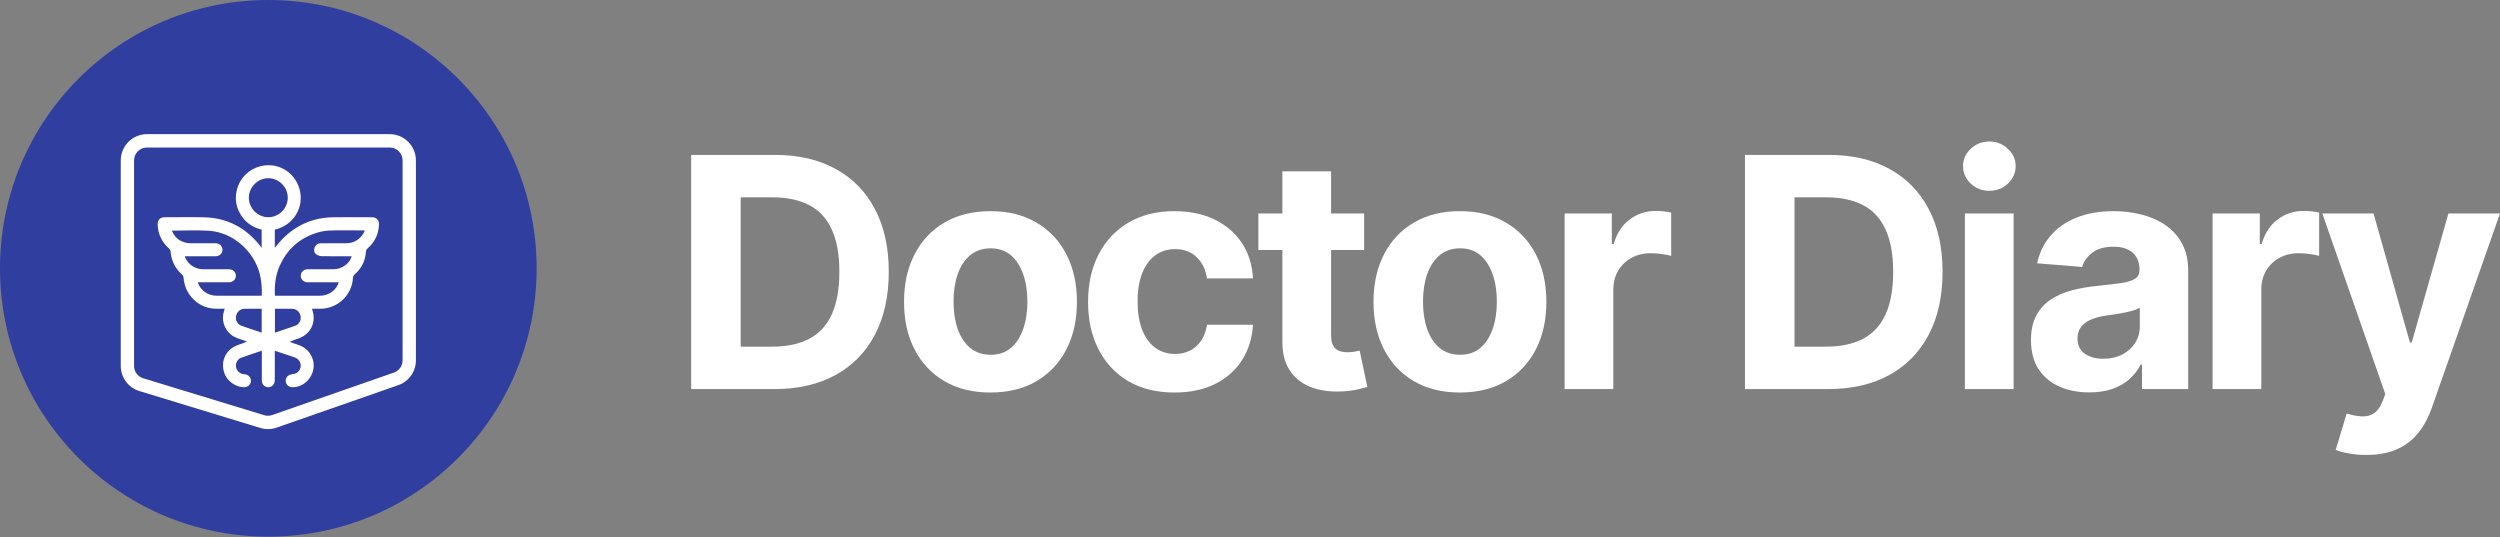 <svg width="228" height="49" viewBox="0 0 228 49" fill="none" xmlns="http://www.w3.org/2000/svg">
<rect x="0" y="0" width="228" height="49" fill="#808080" stroke="none"/>
<circle cx="24.471" cy="24.471" r="24.471" fill="#303F9F"/>
<g clip-path="url(#clip0_5924_11802)">
<path fill-rule="evenodd" clip-rule="evenodd" d="M11.012 14.634C11.012 13.309 12.083 12.235 13.404 12.235H35.539C36.86 12.235 37.931 13.309 37.931 14.634V32.862C37.931 33.883 37.286 34.792 36.325 35.127L25.221 39L25.021 38.425L25.221 39C24.742 39.167 24.223 39.177 23.738 39.029L23.738 39.029L12.708 35.663C11.701 35.356 11.012 34.424 11.012 33.369V14.634ZM13.404 13.452C12.754 13.452 12.226 13.981 12.226 14.634V33.369C12.226 33.889 12.565 34.347 13.061 34.499L12.885 35.079L13.061 34.499L24.092 37.865C24.33 37.938 24.586 37.932 24.822 37.85L35.926 33.978C36.399 33.812 36.717 33.365 36.717 32.862V14.634C36.717 13.981 36.189 13.452 35.539 13.452H13.404Z" fill="white"/>
<path d="M23.879 31.984C23.233 32.203 22.616 32.402 22.005 32.622C21.67 32.743 21.473 33.103 21.52 33.442C21.567 33.794 21.839 34.068 22.192 34.121C22.238 34.128 22.284 34.127 22.33 34.132C22.656 34.166 22.897 34.427 22.888 34.737C22.878 35.06 22.617 35.309 22.281 35.315C21.499 35.33 20.686 34.745 20.448 33.996C20.094 32.88 20.624 31.835 21.742 31.448C22.002 31.358 22.264 31.274 22.534 31.146C22.434 31.111 22.335 31.077 22.235 31.042C21.821 30.897 21.39 30.794 21.043 30.498C20.404 29.951 20.172 29.116 20.444 28.316C20.458 28.273 20.472 28.23 20.496 28.155C20.233 28.155 19.988 28.157 19.743 28.155C18.946 28.149 18.25 27.883 17.673 27.328C17.103 26.78 16.803 26.104 16.74 25.316C16.733 25.224 16.683 25.112 16.616 25.053C15.969 24.485 15.621 23.776 15.556 22.918C15.548 22.825 15.474 22.717 15.4 22.65C14.755 22.07 14.411 21.349 14.377 20.481C14.361 20.075 14.605 19.814 15.008 19.813C16.224 19.811 17.44 19.786 18.655 19.82C20.747 19.88 22.429 20.775 23.722 22.418C23.755 22.459 23.786 22.502 23.818 22.544C23.826 22.554 23.835 22.563 23.862 22.594C23.862 22.032 23.862 21.493 23.862 20.939C23 20.734 22.328 20.254 21.889 19.472C21.537 18.846 21.43 18.172 21.568 17.467C21.856 16.009 23.141 15.007 24.629 15.071C26.061 15.132 27.25 16.256 27.411 17.743C27.563 19.138 26.68 20.56 25.062 20.945C25.062 21.213 25.062 21.488 25.062 21.764C25.062 22.031 25.062 22.299 25.062 22.596C25.282 22.339 25.47 22.096 25.681 21.875C26.954 20.549 28.509 19.848 30.347 19.817C31.536 19.797 32.726 19.811 33.916 19.813C34.333 19.813 34.581 20.069 34.564 20.484C34.528 21.351 34.188 22.076 33.534 22.646C33.433 22.735 33.382 22.821 33.373 22.96C33.316 23.788 32.975 24.48 32.347 25.022C32.245 25.111 32.199 25.199 32.191 25.337C32.111 26.878 30.834 28.118 29.297 28.155C29.021 28.162 28.745 28.156 28.454 28.156C28.497 28.315 28.546 28.456 28.571 28.602C28.752 29.632 28.206 30.532 27.191 30.88C26.933 30.969 26.673 31.054 26.41 31.183C26.666 31.27 26.923 31.357 27.179 31.442C27.793 31.647 28.238 32.033 28.48 32.644C28.966 33.871 28.035 35.283 26.718 35.314C26.349 35.322 26.077 35.094 26.054 34.757C26.031 34.427 26.285 34.16 26.65 34.129C27.075 34.093 27.368 33.832 27.421 33.442C27.472 33.067 27.243 32.72 26.844 32.584C26.261 32.385 25.676 32.192 25.062 31.986C25.062 32.075 25.062 32.143 25.062 32.211C25.062 33.035 25.065 33.859 25.06 34.683C25.058 35.146 24.639 35.443 24.241 35.266C23.985 35.152 23.877 34.941 23.878 34.663C23.88 33.839 23.879 33.015 23.879 32.191C23.879 32.133 23.879 32.074 23.879 31.984ZM32.075 23.37C31.986 23.37 31.914 23.37 31.842 23.37C31.001 23.37 30.16 23.379 29.319 23.362C29.155 23.359 28.971 23.287 28.836 23.191C28.645 23.055 28.603 22.782 28.696 22.561C28.802 22.311 28.999 22.187 29.268 22.186C30.024 22.184 30.78 22.184 31.535 22.186C31.92 22.187 32.277 22.096 32.596 21.877C32.91 21.661 33.139 21.379 33.268 21.014C32.166 21.014 31.088 20.988 30.012 21.026C29.573 21.041 29.124 21.148 28.706 21.292C27.226 21.8 26.166 22.79 25.519 24.218C25.125 25.088 25.023 26.008 25.072 26.971C25.146 26.971 25.21 26.971 25.274 26.971C25.938 26.971 26.602 26.971 27.266 26.971C27.916 26.971 28.567 26.976 29.217 26.969C29.993 26.961 30.71 26.437 30.89 25.743C30.816 25.743 30.746 25.743 30.676 25.743C29.841 25.743 29.007 25.743 28.172 25.743C28.113 25.743 28.054 25.744 27.995 25.74C27.666 25.713 27.426 25.458 27.43 25.143C27.434 24.828 27.681 24.578 28.009 24.56C28.068 24.557 28.127 24.558 28.186 24.558C28.922 24.558 29.658 24.563 30.394 24.557C31.182 24.55 31.877 24.062 32.075 23.37ZM15.684 21.035C15.687 21.046 15.689 21.065 15.696 21.082C15.97 21.757 16.605 22.178 17.37 22.184C18.126 22.189 18.882 22.187 19.638 22.184C19.905 22.184 20.113 22.284 20.23 22.53C20.424 22.933 20.13 23.367 19.659 23.37C18.798 23.375 17.937 23.372 17.076 23.372C17.007 23.372 16.939 23.372 16.861 23.372C16.87 23.415 16.871 23.434 16.877 23.451C17.145 24.123 17.785 24.551 18.549 24.557C19.325 24.562 20.1 24.559 20.876 24.558C21.145 24.558 21.349 24.67 21.46 24.916C21.64 25.315 21.346 25.74 20.886 25.743C20.012 25.748 19.138 25.745 18.264 25.745C18.194 25.745 18.124 25.745 18.039 25.745C18.052 25.791 18.057 25.815 18.067 25.838C18.339 26.529 18.992 26.968 19.763 26.97C21.077 26.973 22.392 26.971 23.706 26.97C23.762 26.97 23.818 26.963 23.875 26.959C23.892 26.278 23.856 25.625 23.689 24.979C23.151 22.887 21.246 21.204 19.1 21.049C17.97 20.968 16.829 21.035 15.684 21.035ZM26.244 18.036C26.247 17.07 25.448 16.262 24.479 16.254C23.517 16.245 22.71 17.044 22.697 18.019C22.684 18.988 23.499 19.811 24.471 19.811C25.437 19.809 26.24 19.005 26.244 18.036ZM23.865 30.337C23.865 29.596 23.865 28.882 23.865 28.16C23.32 28.16 22.789 28.149 22.258 28.164C21.884 28.174 21.578 28.484 21.521 28.868C21.469 29.215 21.667 29.582 22.008 29.705C22.617 29.925 23.235 30.124 23.865 30.337ZM25.075 28.16C25.075 28.894 25.075 29.607 25.075 30.338C25.706 30.124 26.323 29.925 26.933 29.706C27.274 29.582 27.472 29.215 27.42 28.869C27.363 28.484 27.056 28.174 26.683 28.164C26.152 28.149 25.621 28.16 25.075 28.16Z" fill="white"/>
</g>
<path d="M215.81 41.49C215.246 41.49 214.718 41.445 214.225 41.355C213.738 41.271 213.335 41.164 213.015 41.032L214.016 37.715C214.537 37.875 215.007 37.962 215.424 37.976C215.848 37.99 216.213 37.893 216.519 37.684C216.832 37.475 217.085 37.121 217.28 36.62L217.541 35.943L211.795 19.466H216.467L219.783 31.229H219.95L223.297 19.466H228L221.774 37.215C221.475 38.077 221.069 38.828 220.554 39.467C220.047 40.114 219.404 40.611 218.625 40.959C217.847 41.313 216.908 41.49 215.81 41.49Z" fill="white"/>
<path d="M201.787 35.483V19.465H206.094V22.26H206.261C206.553 21.266 207.043 20.515 207.731 20.008C208.419 19.493 209.212 19.236 210.109 19.236C210.331 19.236 210.571 19.25 210.828 19.278C211.085 19.305 211.311 19.344 211.506 19.392V23.334C211.297 23.271 211.009 23.216 210.641 23.167C210.272 23.119 209.935 23.094 209.629 23.094C208.976 23.094 208.392 23.237 207.877 23.522C207.37 23.8 206.966 24.189 206.667 24.69C206.375 25.19 206.229 25.767 206.229 26.421V35.483H201.787Z" fill="white"/>
<path d="M190.543 35.786C189.521 35.786 188.61 35.609 187.811 35.254C187.011 34.893 186.379 34.361 185.913 33.659C185.454 32.95 185.225 32.067 185.225 31.01C185.225 30.12 185.388 29.373 185.715 28.768C186.041 28.163 186.486 27.677 187.05 27.308C187.613 26.94 188.252 26.662 188.968 26.474C189.691 26.286 190.449 26.154 191.242 26.078C192.173 25.98 192.924 25.89 193.494 25.807C194.064 25.716 194.478 25.584 194.735 25.41C194.992 25.236 195.121 24.979 195.121 24.639V24.576C195.121 23.916 194.912 23.405 194.495 23.043C194.085 22.682 193.501 22.501 192.743 22.501C191.944 22.501 191.308 22.678 190.835 23.033C190.362 23.38 190.049 23.818 189.896 24.347L185.788 24.013C185.996 23.04 186.406 22.198 187.018 21.489C187.63 20.773 188.419 20.224 189.385 19.842C190.359 19.453 191.485 19.258 192.764 19.258C193.654 19.258 194.506 19.362 195.319 19.571C196.139 19.779 196.866 20.102 197.498 20.541C198.138 20.978 198.642 21.542 199.01 22.23C199.379 22.911 199.563 23.728 199.563 24.68V35.484H195.35V33.263H195.225C194.968 33.763 194.624 34.205 194.193 34.587C193.762 34.962 193.244 35.258 192.639 35.473C192.034 35.682 191.335 35.786 190.543 35.786ZM191.815 32.72C192.469 32.72 193.046 32.592 193.546 32.335C194.047 32.07 194.44 31.716 194.725 31.271C195.01 30.826 195.152 30.322 195.152 29.759V28.059C195.013 28.149 194.822 28.233 194.579 28.309C194.342 28.379 194.075 28.445 193.776 28.508C193.477 28.563 193.178 28.615 192.879 28.664C192.58 28.706 192.309 28.744 192.065 28.779C191.544 28.855 191.089 28.977 190.699 29.144C190.31 29.31 190.008 29.536 189.792 29.821C189.577 30.099 189.469 30.447 189.469 30.864C189.469 31.469 189.688 31.931 190.126 32.251C190.571 32.564 191.134 32.72 191.815 32.72Z" fill="white"/>
<path d="M179.198 35.483V19.466H183.64V35.483H179.198ZM181.429 17.401C180.769 17.401 180.202 17.182 179.729 16.744C179.264 16.299 179.031 15.768 179.031 15.149C179.031 14.537 179.264 14.012 179.729 13.574C180.202 13.129 180.769 12.907 181.429 12.907C182.09 12.907 182.653 13.129 183.119 13.574C183.591 14.012 183.828 14.537 183.828 15.149C183.828 15.768 183.591 16.299 183.119 16.744C182.653 17.182 182.09 17.401 181.429 17.401Z" fill="white"/>
<path d="M166.713 35.484H159.142V14.127H166.776C168.924 14.127 170.773 14.555 172.323 15.41C173.874 16.258 175.066 17.478 175.9 19.07C176.741 20.662 177.162 22.567 177.162 24.784C177.162 27.009 176.741 28.921 175.9 30.52C175.066 32.119 173.867 33.346 172.302 34.201C170.745 35.056 168.882 35.484 166.713 35.484ZM163.658 31.615H166.525C167.86 31.615 168.983 31.378 169.894 30.906C170.811 30.426 171.499 29.686 171.958 28.684C172.424 27.676 172.657 26.376 172.657 24.784C172.657 23.206 172.424 21.917 171.958 20.916C171.499 19.915 170.815 19.178 169.904 18.705C168.993 18.232 167.87 17.996 166.536 17.996H163.658V31.615Z" fill="white"/>
<path d="M142.693 35.483V19.465H147V22.26H147.166C147.458 21.266 147.949 20.515 148.637 20.008C149.325 19.493 150.118 19.236 151.014 19.236C151.237 19.236 151.477 19.25 151.734 19.278C151.991 19.305 152.217 19.344 152.412 19.392V23.334C152.203 23.271 151.915 23.216 151.546 23.167C151.178 23.119 150.841 23.094 150.535 23.094C149.881 23.094 149.297 23.237 148.783 23.522C148.275 23.8 147.872 24.189 147.573 24.69C147.281 25.19 147.135 25.767 147.135 26.421V35.483H142.693Z" fill="white"/>
<path d="M133.146 35.797C131.526 35.797 130.125 35.453 128.943 34.764C127.768 34.069 126.861 33.103 126.222 31.865C125.582 30.621 125.262 29.178 125.262 27.538C125.262 25.883 125.582 24.437 126.222 23.2C126.861 21.955 127.768 20.989 128.943 20.301C130.125 19.605 131.526 19.258 133.146 19.258C134.766 19.258 136.163 19.605 137.338 20.301C138.52 20.989 139.43 21.955 140.07 23.2C140.71 24.437 141.029 25.883 141.029 27.538C141.029 29.178 140.71 30.621 140.07 31.865C139.43 33.103 138.52 34.069 137.338 34.764C136.163 35.453 134.766 35.797 133.146 35.797ZM133.167 32.355C133.904 32.355 134.519 32.147 135.012 31.73C135.506 31.306 135.878 30.729 136.128 29.999C136.385 29.269 136.514 28.438 136.514 27.506C136.514 26.575 136.385 25.744 136.128 25.014C135.878 24.284 135.506 23.707 135.012 23.283C134.519 22.859 133.904 22.647 133.167 22.647C132.423 22.647 131.797 22.859 131.29 23.283C130.789 23.707 130.41 24.284 130.153 25.014C129.903 25.744 129.778 26.575 129.778 27.506C129.778 28.438 129.903 29.269 130.153 29.999C130.41 30.729 130.789 31.306 131.29 31.73C131.797 32.147 132.423 32.355 133.167 32.355Z" fill="white"/>
<path d="M124.409 19.465V22.802H114.763V19.465H124.409ZM116.953 15.628H121.395V30.561C121.395 30.971 121.458 31.291 121.583 31.52C121.708 31.743 121.882 31.899 122.104 31.989C122.334 32.08 122.598 32.125 122.897 32.125C123.105 32.125 123.314 32.108 123.522 32.073C123.731 32.031 123.891 32 124.002 31.979L124.701 35.285C124.478 35.354 124.166 35.434 123.762 35.525C123.359 35.622 122.869 35.681 122.292 35.702C121.221 35.744 120.283 35.601 119.476 35.274C118.677 34.948 118.055 34.44 117.61 33.752C117.165 33.064 116.946 32.195 116.953 31.145V15.628Z" fill="white"/>
<path d="M107.116 35.797C105.475 35.797 104.064 35.449 102.882 34.754C101.707 34.052 100.804 33.078 100.171 31.834C99.545 30.59 99.232 29.157 99.232 27.538C99.232 25.897 99.549 24.458 100.181 23.221C100.821 21.976 101.728 21.006 102.903 20.311C104.078 19.609 105.475 19.258 107.095 19.258C108.493 19.258 109.716 19.512 110.766 20.019C111.816 20.527 112.646 21.239 113.258 22.157C113.87 23.075 114.207 24.152 114.27 25.39H110.078C109.959 24.59 109.647 23.947 109.139 23.46C108.639 22.967 107.982 22.72 107.168 22.72C106.48 22.72 105.879 22.908 105.364 23.283C104.857 23.651 104.46 24.19 104.175 24.899C103.89 25.608 103.748 26.467 103.748 27.475C103.748 28.497 103.887 29.366 104.165 30.082C104.45 30.798 104.85 31.344 105.364 31.719C105.879 32.095 106.48 32.282 107.168 32.282C107.676 32.282 108.131 32.178 108.534 31.97C108.944 31.761 109.282 31.459 109.546 31.062C109.817 30.659 109.994 30.176 110.078 29.613H114.27C114.2 30.836 113.866 31.914 113.269 32.846C112.678 33.77 111.861 34.493 110.818 35.015C109.775 35.536 108.541 35.797 107.116 35.797Z" fill="white"/>
<path d="M90.331 35.797C88.711 35.797 87.31 35.453 86.129 34.764C84.954 34.069 84.046 33.103 83.407 31.865C82.767 30.621 82.448 29.178 82.448 27.538C82.448 25.883 82.767 24.437 83.407 23.2C84.046 21.955 84.954 20.989 86.129 20.301C87.31 19.605 88.711 19.258 90.331 19.258C91.951 19.258 93.348 19.605 94.523 20.301C95.705 20.989 96.616 21.955 97.255 23.2C97.895 24.437 98.215 25.883 98.215 27.538C98.215 29.178 97.895 30.621 97.255 31.865C96.616 33.103 95.705 34.069 94.523 34.764C93.348 35.453 91.951 35.797 90.331 35.797ZM90.352 32.355C91.089 32.355 91.704 32.147 92.198 31.73C92.691 31.306 93.063 30.729 93.314 29.999C93.571 29.269 93.699 28.438 93.699 27.506C93.699 26.575 93.571 25.744 93.314 25.014C93.063 24.284 92.691 23.707 92.198 23.283C91.704 22.859 91.089 22.647 90.352 22.647C89.608 22.647 88.982 22.859 88.475 23.283C87.974 23.707 87.596 24.284 87.338 25.014C87.088 25.744 86.963 26.575 86.963 27.506C86.963 28.438 87.088 29.269 87.338 29.999C87.596 30.729 87.974 31.306 88.475 31.73C88.982 32.147 89.608 32.355 90.352 32.355Z" fill="white"/>
<path d="M70.606 35.484H63.035V14.127H70.668C72.817 14.127 74.666 14.555 76.216 15.41C77.766 16.258 78.959 17.478 79.793 19.07C80.634 20.662 81.055 22.567 81.055 24.784C81.055 27.009 80.634 28.921 79.793 30.52C78.959 32.119 77.759 33.346 76.195 34.201C74.638 35.056 72.775 35.484 70.606 35.484ZM67.55 31.615H70.418C71.753 31.615 72.876 31.378 73.786 30.906C74.704 30.426 75.392 29.686 75.851 28.684C76.317 27.676 76.55 26.376 76.55 24.784C76.55 23.206 76.317 21.917 75.851 20.916C75.392 19.915 74.707 19.178 73.797 18.705C72.886 18.232 71.763 17.996 70.428 17.996H67.55V31.615Z" fill="white"/>
<defs>
<clipPath id="clip0_5924_11802">
<rect width="26.918" height="26.918" fill="white" transform="translate(11.012 12.235)"/>
</clipPath>
</defs>
</svg>
